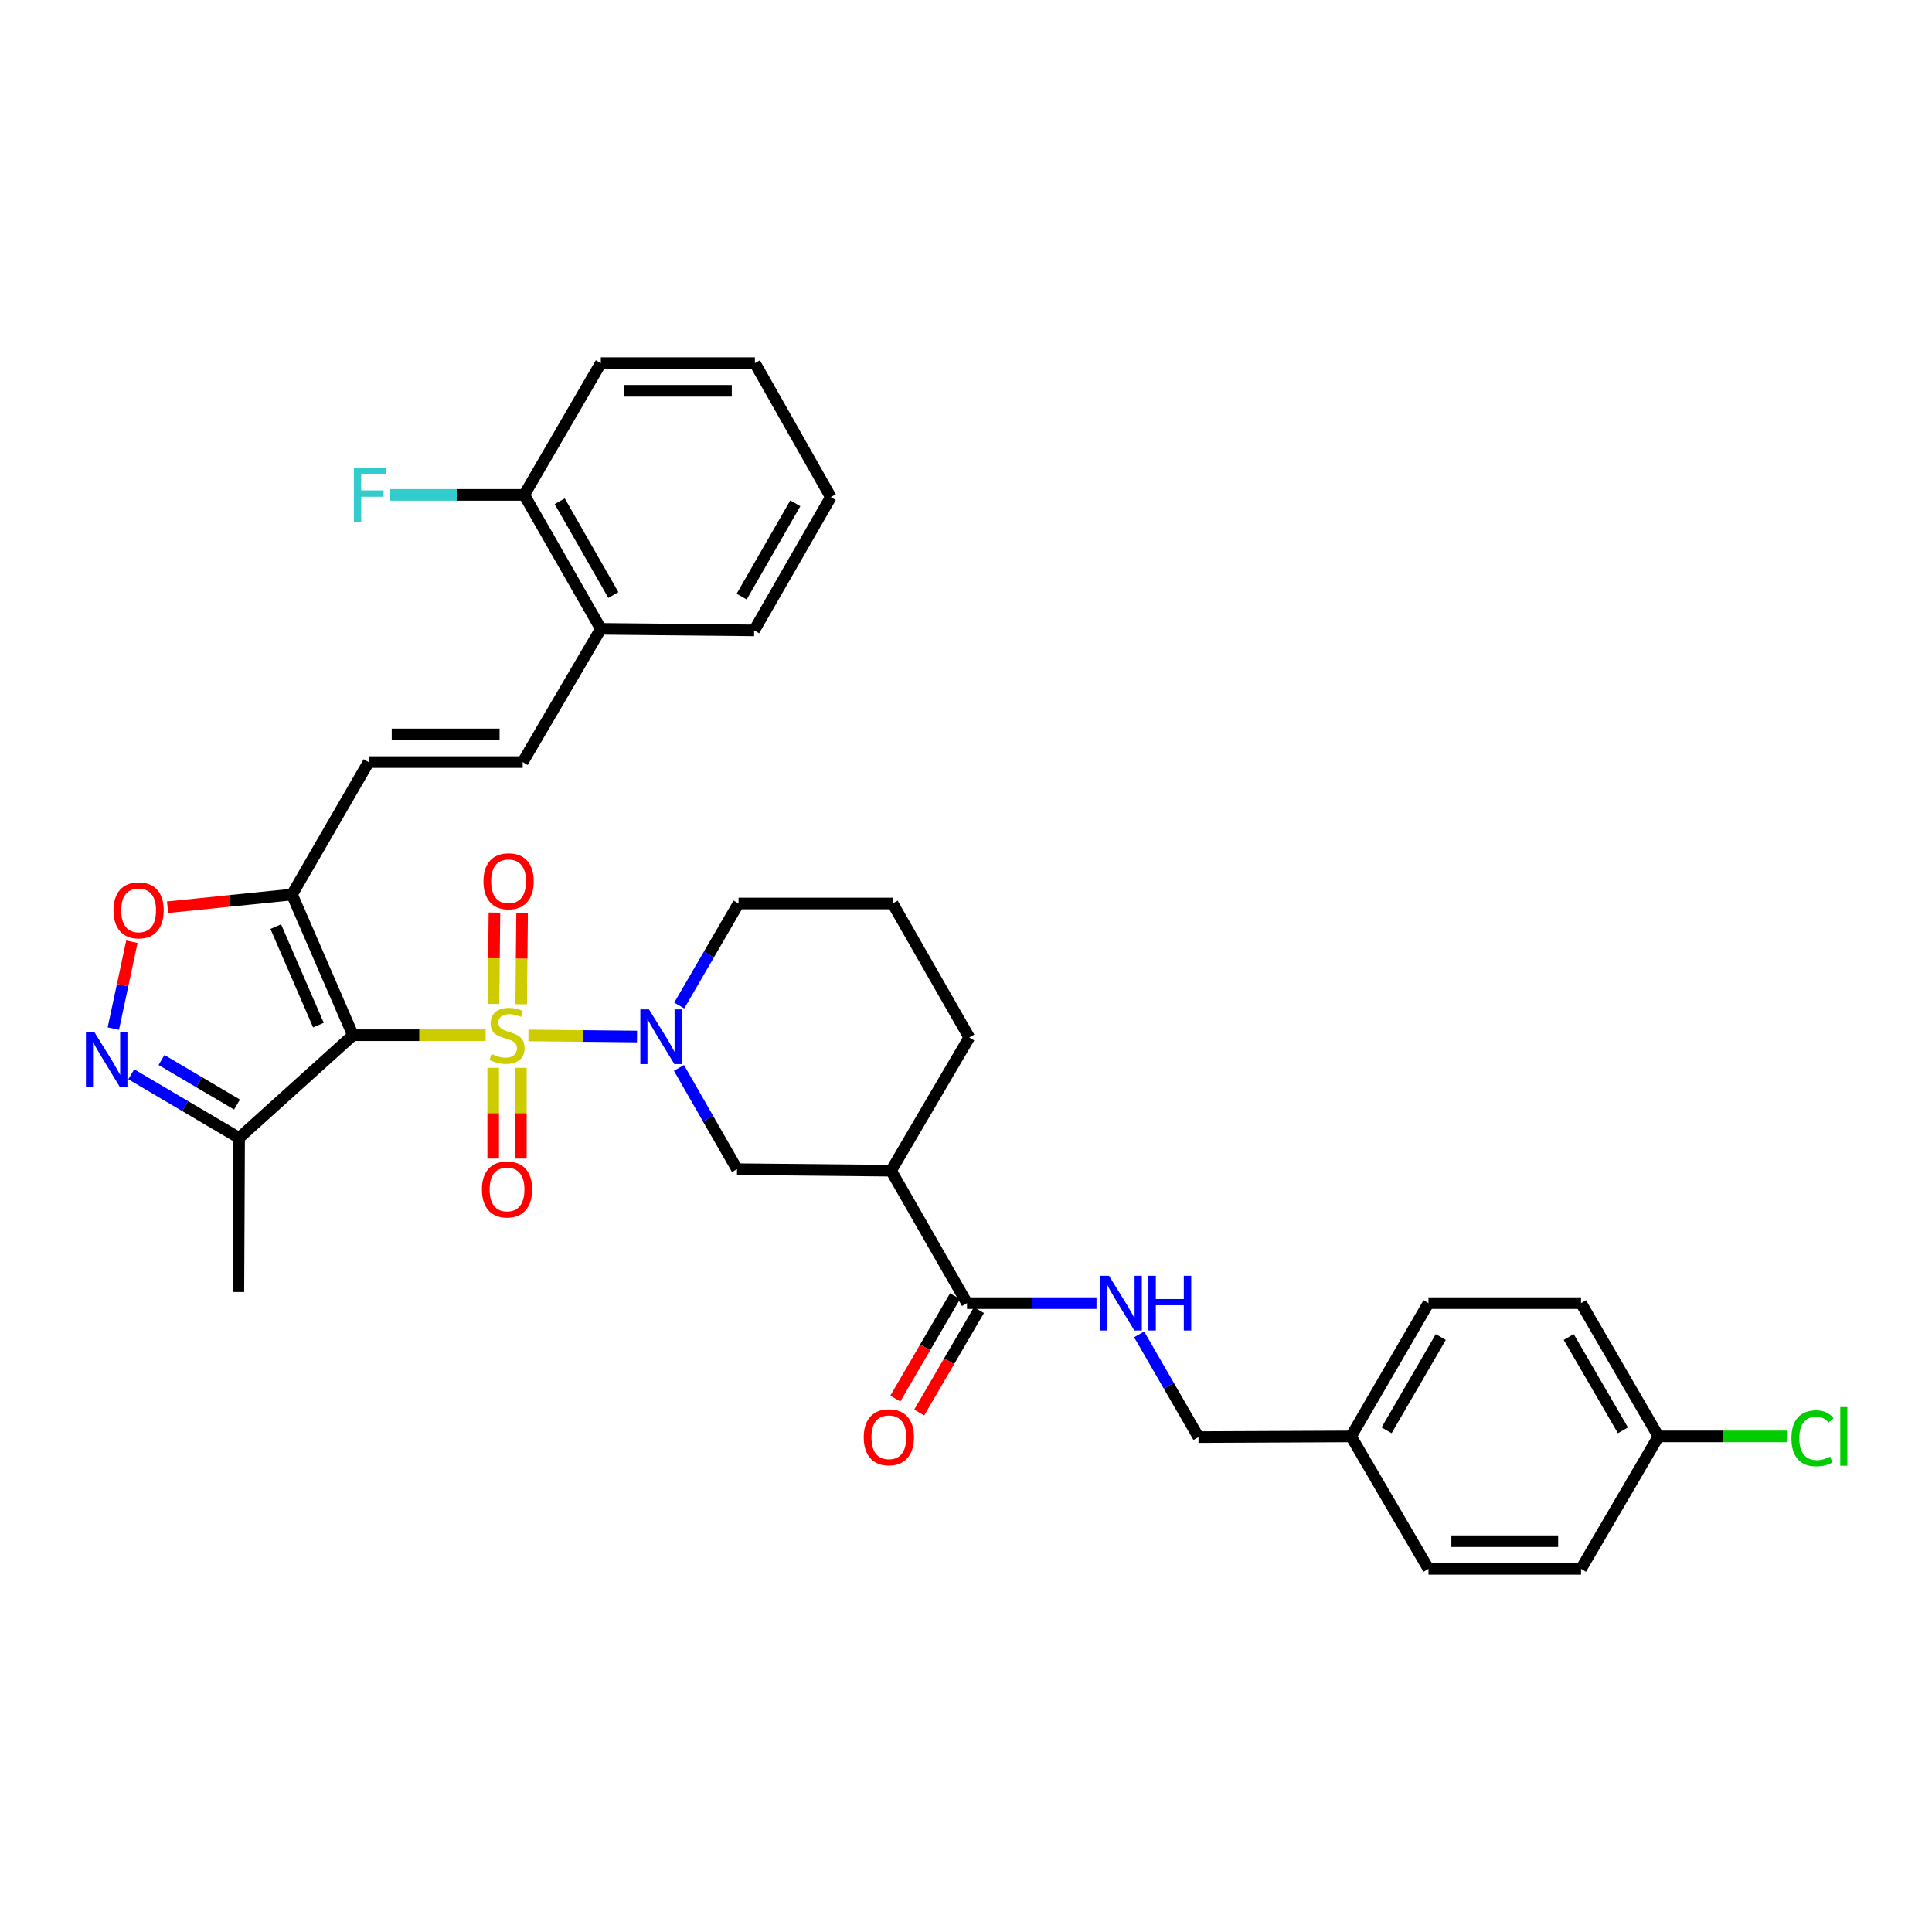 <?xml version='1.0' encoding='iso-8859-1'?>
<svg version='1.1' baseProfile='full'
              xmlns='http://www.w3.org/2000/svg'
                      xmlns:rdkit='http://www.rdkit.org/xml'
                      xmlns:xlink='http://www.w3.org/1999/xlink'
                  xml:space='preserve'
width='1000px' height='1000px' viewBox='0 0 1000 1000'>
<!-- END OF HEADER -->
<rect style='opacity:1.0;fill:#FFFFFF;stroke:none' width='1000' height='1000' x='0' y='0'> </rect>
<path class='bond-0' d='M 251.365,535.827 L 217.032,535.827' style='fill:none;fill-rule:evenodd;stroke:#CCCC00;stroke-width:6px;stroke-linecap:butt;stroke-linejoin:miter;stroke-opacity:1' />
<path class='bond-0' d='M 217.032,535.827 L 182.699,535.827' style='fill:none;fill-rule:evenodd;stroke:#000000;stroke-width:6px;stroke-linecap:butt;stroke-linejoin:miter;stroke-opacity:1' />
<path class='bond-1' d='M 273.512,535.937 L 301.617,536.214' style='fill:none;fill-rule:evenodd;stroke:#CCCC00;stroke-width:6px;stroke-linecap:butt;stroke-linejoin:miter;stroke-opacity:1' />
<path class='bond-1' d='M 301.617,536.214 L 329.722,536.492' style='fill:none;fill-rule:evenodd;stroke:#0000FF;stroke-width:6px;stroke-linecap:butt;stroke-linejoin:miter;stroke-opacity:1' />
<path class='bond-11' d='M 269.763,519.785 L 270.001,496.14' style='fill:none;fill-rule:evenodd;stroke:#CCCC00;stroke-width:6px;stroke-linecap:butt;stroke-linejoin:miter;stroke-opacity:1' />
<path class='bond-11' d='M 270.001,496.14 L 270.239,472.495' style='fill:none;fill-rule:evenodd;stroke:#FF0000;stroke-width:6px;stroke-linecap:butt;stroke-linejoin:miter;stroke-opacity:1' />
<path class='bond-11' d='M 255.439,519.641 L 255.677,495.996' style='fill:none;fill-rule:evenodd;stroke:#CCCC00;stroke-width:6px;stroke-linecap:butt;stroke-linejoin:miter;stroke-opacity:1' />
<path class='bond-11' d='M 255.677,495.996 L 255.916,472.35' style='fill:none;fill-rule:evenodd;stroke:#FF0000;stroke-width:6px;stroke-linecap:butt;stroke-linejoin:miter;stroke-opacity:1' />
<path class='bond-12' d='M 255.276,552.701 L 255.276,576.188' style='fill:none;fill-rule:evenodd;stroke:#CCCC00;stroke-width:6px;stroke-linecap:butt;stroke-linejoin:miter;stroke-opacity:1' />
<path class='bond-12' d='M 255.276,576.188 L 255.276,599.675' style='fill:none;fill-rule:evenodd;stroke:#FF0000;stroke-width:6px;stroke-linecap:butt;stroke-linejoin:miter;stroke-opacity:1' />
<path class='bond-12' d='M 269.601,552.701 L 269.601,576.188' style='fill:none;fill-rule:evenodd;stroke:#CCCC00;stroke-width:6px;stroke-linecap:butt;stroke-linejoin:miter;stroke-opacity:1' />
<path class='bond-12' d='M 269.601,576.188 L 269.601,599.675' style='fill:none;fill-rule:evenodd;stroke:#FF0000;stroke-width:6px;stroke-linecap:butt;stroke-linejoin:miter;stroke-opacity:1' />
<path class='bond-2' d='M 182.699,535.827 L 151.137,463.011' style='fill:none;fill-rule:evenodd;stroke:#000000;stroke-width:6px;stroke-linecap:butt;stroke-linejoin:miter;stroke-opacity:1' />
<path class='bond-2' d='M 164.821,530.602 L 142.728,479.63' style='fill:none;fill-rule:evenodd;stroke:#000000;stroke-width:6px;stroke-linecap:butt;stroke-linejoin:miter;stroke-opacity:1' />
<path class='bond-4' d='M 182.699,535.827 L 123.761,588.987' style='fill:none;fill-rule:evenodd;stroke:#000000;stroke-width:6px;stroke-linecap:butt;stroke-linejoin:miter;stroke-opacity:1' />
<path class='bond-8' d='M 351.43,552.751 L 366.457,578.958' style='fill:none;fill-rule:evenodd;stroke:#0000FF;stroke-width:6px;stroke-linecap:butt;stroke-linejoin:miter;stroke-opacity:1' />
<path class='bond-8' d='M 366.457,578.958 L 381.483,605.166' style='fill:none;fill-rule:evenodd;stroke:#000000;stroke-width:6px;stroke-linecap:butt;stroke-linejoin:miter;stroke-opacity:1' />
<path class='bond-18' d='M 351.57,520.461 L 366.921,494.056' style='fill:none;fill-rule:evenodd;stroke:#0000FF;stroke-width:6px;stroke-linecap:butt;stroke-linejoin:miter;stroke-opacity:1' />
<path class='bond-18' d='M 366.921,494.056 L 382.271,467.65' style='fill:none;fill-rule:evenodd;stroke:#000000;stroke-width:6px;stroke-linecap:butt;stroke-linejoin:miter;stroke-opacity:1' />
<path class='bond-5' d='M 151.137,463.011 L 118.94,466.296' style='fill:none;fill-rule:evenodd;stroke:#000000;stroke-width:6px;stroke-linecap:butt;stroke-linejoin:miter;stroke-opacity:1' />
<path class='bond-5' d='M 118.94,466.296 L 86.742,469.582' style='fill:none;fill-rule:evenodd;stroke:#FF0000;stroke-width:6px;stroke-linecap:butt;stroke-linejoin:miter;stroke-opacity:1' />
<path class='bond-9' d='M 151.137,463.011 L 190.8,394.46' style='fill:none;fill-rule:evenodd;stroke:#000000;stroke-width:6px;stroke-linecap:butt;stroke-linejoin:miter;stroke-opacity:1' />
<path class='bond-3' d='M 67.94,556.048 L 95.851,572.518' style='fill:none;fill-rule:evenodd;stroke:#0000FF;stroke-width:6px;stroke-linecap:butt;stroke-linejoin:miter;stroke-opacity:1' />
<path class='bond-3' d='M 95.851,572.518 L 123.761,588.987' style='fill:none;fill-rule:evenodd;stroke:#000000;stroke-width:6px;stroke-linecap:butt;stroke-linejoin:miter;stroke-opacity:1' />
<path class='bond-3' d='M 83.593,548.652 L 103.13,560.181' style='fill:none;fill-rule:evenodd;stroke:#0000FF;stroke-width:6px;stroke-linecap:butt;stroke-linejoin:miter;stroke-opacity:1' />
<path class='bond-3' d='M 103.13,560.181 L 122.668,571.709' style='fill:none;fill-rule:evenodd;stroke:#000000;stroke-width:6px;stroke-linecap:butt;stroke-linejoin:miter;stroke-opacity:1' />
<path class='bond-34' d='M 58.657,532.397 L 63.459,509.918' style='fill:none;fill-rule:evenodd;stroke:#0000FF;stroke-width:6px;stroke-linecap:butt;stroke-linejoin:miter;stroke-opacity:1' />
<path class='bond-34' d='M 63.459,509.918 L 68.26,487.439' style='fill:none;fill-rule:evenodd;stroke:#FF0000;stroke-width:6px;stroke-linecap:butt;stroke-linejoin:miter;stroke-opacity:1' />
<path class='bond-28' d='M 123.761,588.987 L 123.387,668.743' style='fill:none;fill-rule:evenodd;stroke:#000000;stroke-width:6px;stroke-linecap:butt;stroke-linejoin:miter;stroke-opacity:1' />
<path class='bond-6' d='M 461.231,605.954 L 381.483,605.166' style='fill:none;fill-rule:evenodd;stroke:#000000;stroke-width:6px;stroke-linecap:butt;stroke-linejoin:miter;stroke-opacity:1' />
<path class='bond-7' d='M 461.231,605.954 L 500.52,674.505' style='fill:none;fill-rule:evenodd;stroke:#000000;stroke-width:6px;stroke-linecap:butt;stroke-linejoin:miter;stroke-opacity:1' />
<path class='bond-35' d='M 461.231,605.954 L 501.682,536.989' style='fill:none;fill-rule:evenodd;stroke:#000000;stroke-width:6px;stroke-linecap:butt;stroke-linejoin:miter;stroke-opacity:1' />
<path class='bond-13' d='M 500.52,674.505 L 534.031,674.505' style='fill:none;fill-rule:evenodd;stroke:#000000;stroke-width:6px;stroke-linecap:butt;stroke-linejoin:miter;stroke-opacity:1' />
<path class='bond-13' d='M 534.031,674.505 L 567.542,674.505' style='fill:none;fill-rule:evenodd;stroke:#0000FF;stroke-width:6px;stroke-linecap:butt;stroke-linejoin:miter;stroke-opacity:1' />
<path class='bond-15' d='M 494.334,670.896 L 478.871,697.401' style='fill:none;fill-rule:evenodd;stroke:#000000;stroke-width:6px;stroke-linecap:butt;stroke-linejoin:miter;stroke-opacity:1' />
<path class='bond-15' d='M 478.871,697.401 L 463.408,723.907' style='fill:none;fill-rule:evenodd;stroke:#FF0000;stroke-width:6px;stroke-linecap:butt;stroke-linejoin:miter;stroke-opacity:1' />
<path class='bond-15' d='M 506.707,678.114 L 491.244,704.62' style='fill:none;fill-rule:evenodd;stroke:#000000;stroke-width:6px;stroke-linecap:butt;stroke-linejoin:miter;stroke-opacity:1' />
<path class='bond-15' d='M 491.244,704.62 L 475.781,731.126' style='fill:none;fill-rule:evenodd;stroke:#FF0000;stroke-width:6px;stroke-linecap:butt;stroke-linejoin:miter;stroke-opacity:1' />
<path class='bond-10' d='M 190.8,394.46 L 270.54,394.46' style='fill:none;fill-rule:evenodd;stroke:#000000;stroke-width:6px;stroke-linecap:butt;stroke-linejoin:miter;stroke-opacity:1' />
<path class='bond-10' d='M 202.761,380.135 L 258.579,380.135' style='fill:none;fill-rule:evenodd;stroke:#000000;stroke-width:6px;stroke-linecap:butt;stroke-linejoin:miter;stroke-opacity:1' />
<path class='bond-14' d='M 270.54,394.46 L 310.991,325.495' style='fill:none;fill-rule:evenodd;stroke:#000000;stroke-width:6px;stroke-linecap:butt;stroke-linejoin:miter;stroke-opacity:1' />
<path class='bond-17' d='M 589.614,690.667 L 604.975,717.255' style='fill:none;fill-rule:evenodd;stroke:#0000FF;stroke-width:6px;stroke-linecap:butt;stroke-linejoin:miter;stroke-opacity:1' />
<path class='bond-17' d='M 604.975,717.255 L 620.337,743.843' style='fill:none;fill-rule:evenodd;stroke:#000000;stroke-width:6px;stroke-linecap:butt;stroke-linejoin:miter;stroke-opacity:1' />
<path class='bond-16' d='M 310.991,325.495 L 271.328,256.157' style='fill:none;fill-rule:evenodd;stroke:#000000;stroke-width:6px;stroke-linecap:butt;stroke-linejoin:miter;stroke-opacity:1' />
<path class='bond-16' d='M 317.475,307.982 L 289.711,259.445' style='fill:none;fill-rule:evenodd;stroke:#000000;stroke-width:6px;stroke-linecap:butt;stroke-linejoin:miter;stroke-opacity:1' />
<path class='bond-30' d='M 310.991,325.495 L 390.357,326.283' style='fill:none;fill-rule:evenodd;stroke:#000000;stroke-width:6px;stroke-linecap:butt;stroke-linejoin:miter;stroke-opacity:1' />
<path class='bond-21' d='M 271.328,256.157 L 236.661,256.157' style='fill:none;fill-rule:evenodd;stroke:#000000;stroke-width:6px;stroke-linecap:butt;stroke-linejoin:miter;stroke-opacity:1' />
<path class='bond-21' d='M 236.661,256.157 L 201.994,256.157' style='fill:none;fill-rule:evenodd;stroke:#33CCCC;stroke-width:6px;stroke-linecap:butt;stroke-linejoin:miter;stroke-opacity:1' />
<path class='bond-31' d='M 271.328,256.157 L 310.991,187.956' style='fill:none;fill-rule:evenodd;stroke:#000000;stroke-width:6px;stroke-linecap:butt;stroke-linejoin:miter;stroke-opacity:1' />
<path class='bond-20' d='M 620.337,743.843 L 699.305,743.485' style='fill:none;fill-rule:evenodd;stroke:#000000;stroke-width:6px;stroke-linecap:butt;stroke-linejoin:miter;stroke-opacity:1' />
<path class='bond-29' d='M 382.271,467.65 L 462.011,467.65' style='fill:none;fill-rule:evenodd;stroke:#000000;stroke-width:6px;stroke-linecap:butt;stroke-linejoin:miter;stroke-opacity:1' />
<path class='bond-19' d='M 858.419,743.485 L 818.342,674.505' style='fill:none;fill-rule:evenodd;stroke:#000000;stroke-width:6px;stroke-linecap:butt;stroke-linejoin:miter;stroke-opacity:1' />
<path class='bond-19' d='M 840.021,740.334 L 811.968,692.048' style='fill:none;fill-rule:evenodd;stroke:#000000;stroke-width:6px;stroke-linecap:butt;stroke-linejoin:miter;stroke-opacity:1' />
<path class='bond-22' d='M 858.419,743.485 L 891.832,743.485' style='fill:none;fill-rule:evenodd;stroke:#000000;stroke-width:6px;stroke-linecap:butt;stroke-linejoin:miter;stroke-opacity:1' />
<path class='bond-22' d='M 891.832,743.485 L 925.245,743.485' style='fill:none;fill-rule:evenodd;stroke:#00CC00;stroke-width:6px;stroke-linecap:butt;stroke-linejoin:miter;stroke-opacity:1' />
<path class='bond-37' d='M 858.419,743.485 L 818.342,812.044' style='fill:none;fill-rule:evenodd;stroke:#000000;stroke-width:6px;stroke-linecap:butt;stroke-linejoin:miter;stroke-opacity:1' />
<path class='bond-26' d='M 699.305,743.485 L 739.382,812.044' style='fill:none;fill-rule:evenodd;stroke:#000000;stroke-width:6px;stroke-linecap:butt;stroke-linejoin:miter;stroke-opacity:1' />
<path class='bond-27' d='M 699.305,743.485 L 739.382,674.505' style='fill:none;fill-rule:evenodd;stroke:#000000;stroke-width:6px;stroke-linecap:butt;stroke-linejoin:miter;stroke-opacity:1' />
<path class='bond-27' d='M 717.702,740.334 L 745.756,692.048' style='fill:none;fill-rule:evenodd;stroke:#000000;stroke-width:6px;stroke-linecap:butt;stroke-linejoin:miter;stroke-opacity:1' />
<path class='bond-23' d='M 501.682,536.989 L 462.011,467.65' style='fill:none;fill-rule:evenodd;stroke:#000000;stroke-width:6px;stroke-linecap:butt;stroke-linejoin:miter;stroke-opacity:1' />
<path class='bond-24' d='M 818.342,812.044 L 739.382,812.044' style='fill:none;fill-rule:evenodd;stroke:#000000;stroke-width:6px;stroke-linecap:butt;stroke-linejoin:miter;stroke-opacity:1' />
<path class='bond-24' d='M 806.498,797.72 L 751.226,797.72' style='fill:none;fill-rule:evenodd;stroke:#000000;stroke-width:6px;stroke-linecap:butt;stroke-linejoin:miter;stroke-opacity:1' />
<path class='bond-25' d='M 818.342,674.505 L 739.382,674.505' style='fill:none;fill-rule:evenodd;stroke:#000000;stroke-width:6px;stroke-linecap:butt;stroke-linejoin:miter;stroke-opacity:1' />
<path class='bond-33' d='M 390.357,326.283 L 430.02,257.303' style='fill:none;fill-rule:evenodd;stroke:#000000;stroke-width:6px;stroke-linecap:butt;stroke-linejoin:miter;stroke-opacity:1' />
<path class='bond-33' d='M 383.888,308.796 L 411.652,260.509' style='fill:none;fill-rule:evenodd;stroke:#000000;stroke-width:6px;stroke-linecap:butt;stroke-linejoin:miter;stroke-opacity:1' />
<path class='bond-36' d='M 310.991,187.956 L 390.731,187.956' style='fill:none;fill-rule:evenodd;stroke:#000000;stroke-width:6px;stroke-linecap:butt;stroke-linejoin:miter;stroke-opacity:1' />
<path class='bond-36' d='M 322.952,202.28 L 378.77,202.28' style='fill:none;fill-rule:evenodd;stroke:#000000;stroke-width:6px;stroke-linecap:butt;stroke-linejoin:miter;stroke-opacity:1' />
<path class='bond-32' d='M 390.731,187.956 L 430.02,257.303' style='fill:none;fill-rule:evenodd;stroke:#000000;stroke-width:6px;stroke-linecap:butt;stroke-linejoin:miter;stroke-opacity:1' />
<path  class='atom-0' d='M 254.439 545.547
Q 254.759 545.667, 256.079 546.227
Q 257.399 546.787, 258.839 547.147
Q 260.319 547.467, 261.759 547.467
Q 264.439 547.467, 265.999 546.187
Q 267.559 544.867, 267.559 542.587
Q 267.559 541.027, 266.759 540.067
Q 265.999 539.107, 264.799 538.587
Q 263.599 538.067, 261.599 537.467
Q 259.079 536.707, 257.559 535.987
Q 256.079 535.267, 254.999 533.747
Q 253.959 532.227, 253.959 529.667
Q 253.959 526.107, 256.359 523.907
Q 258.799 521.707, 263.599 521.707
Q 266.879 521.707, 270.599 523.267
L 269.679 526.347
Q 266.279 524.947, 263.719 524.947
Q 260.959 524.947, 259.439 526.107
Q 257.919 527.227, 257.959 529.187
Q 257.959 530.707, 258.719 531.627
Q 259.519 532.547, 260.639 533.067
Q 261.799 533.587, 263.719 534.187
Q 266.279 534.987, 267.799 535.787
Q 269.319 536.587, 270.399 538.227
Q 271.519 539.827, 271.519 542.587
Q 271.519 546.507, 268.879 548.627
Q 266.279 550.707, 261.919 550.707
Q 259.399 550.707, 257.479 550.147
Q 255.599 549.627, 253.359 548.707
L 254.439 545.547
' fill='#CCCC00'/>
<path  class='atom-2' d='M 335.918 522.455
L 345.198 537.455
Q 346.118 538.935, 347.598 541.615
Q 349.078 544.295, 349.158 544.455
L 349.158 522.455
L 352.918 522.455
L 352.918 550.775
L 349.038 550.775
L 339.078 534.375
Q 337.918 532.455, 336.678 530.255
Q 335.478 528.055, 335.118 527.375
L 335.118 550.775
L 331.438 550.775
L 331.438 522.455
L 335.918 522.455
' fill='#0000FF'/>
<path  class='atom-4' d='M 48.95 534.376
L 58.23 549.376
Q 59.15 550.856, 60.63 553.536
Q 62.11 556.216, 62.19 556.376
L 62.19 534.376
L 65.95 534.376
L 65.95 562.696
L 62.07 562.696
L 52.11 546.296
Q 50.95 544.376, 49.71 542.176
Q 48.51 539.976, 48.15 539.296
L 48.15 562.696
L 44.47 562.696
L 44.47 534.376
L 48.95 534.376
' fill='#0000FF'/>
<path  class='atom-6' d='M 58.747 471.192
Q 58.747 464.392, 62.107 460.592
Q 65.467 456.792, 71.747 456.792
Q 78.027 456.792, 81.387 460.592
Q 84.747 464.392, 84.747 471.192
Q 84.747 478.072, 81.347 481.992
Q 77.947 485.872, 71.747 485.872
Q 65.507 485.872, 62.107 481.992
Q 58.747 478.112, 58.747 471.192
M 71.747 482.672
Q 76.067 482.672, 78.387 479.792
Q 80.747 476.872, 80.747 471.192
Q 80.747 465.632, 78.387 462.832
Q 76.067 459.992, 71.747 459.992
Q 67.427 459.992, 65.067 462.792
Q 62.747 465.592, 62.747 471.192
Q 62.747 476.912, 65.067 479.792
Q 67.427 482.672, 71.747 482.672
' fill='#FF0000'/>
<path  class='atom-12' d='M 250.242 456.151
Q 250.242 449.351, 253.602 445.551
Q 256.962 441.751, 263.242 441.751
Q 269.522 441.751, 272.882 445.551
Q 276.242 449.351, 276.242 456.151
Q 276.242 463.031, 272.842 466.951
Q 269.442 470.831, 263.242 470.831
Q 257.002 470.831, 253.602 466.951
Q 250.242 463.071, 250.242 456.151
M 263.242 467.631
Q 267.562 467.631, 269.882 464.751
Q 272.242 461.831, 272.242 456.151
Q 272.242 450.591, 269.882 447.791
Q 267.562 444.951, 263.242 444.951
Q 258.922 444.951, 256.562 447.751
Q 254.242 450.551, 254.242 456.151
Q 254.242 461.871, 256.562 464.751
Q 258.922 467.631, 263.242 467.631
' fill='#FF0000'/>
<path  class='atom-13' d='M 249.439 615.647
Q 249.439 608.847, 252.799 605.047
Q 256.159 601.247, 262.439 601.247
Q 268.719 601.247, 272.079 605.047
Q 275.439 608.847, 275.439 615.647
Q 275.439 622.527, 272.039 626.447
Q 268.639 630.327, 262.439 630.327
Q 256.199 630.327, 252.799 626.447
Q 249.439 622.567, 249.439 615.647
M 262.439 627.127
Q 266.759 627.127, 269.079 624.247
Q 271.439 621.327, 271.439 615.647
Q 271.439 610.087, 269.079 607.287
Q 266.759 604.447, 262.439 604.447
Q 258.119 604.447, 255.759 607.247
Q 253.439 610.047, 253.439 615.647
Q 253.439 621.367, 255.759 624.247
Q 258.119 627.127, 262.439 627.127
' fill='#FF0000'/>
<path  class='atom-14' d='M 574.016 660.345
L 583.296 675.345
Q 584.216 676.825, 585.696 679.505
Q 587.176 682.185, 587.256 682.345
L 587.256 660.345
L 591.016 660.345
L 591.016 688.665
L 587.136 688.665
L 577.176 672.265
Q 576.016 670.345, 574.776 668.145
Q 573.576 665.945, 573.216 665.265
L 573.216 688.665
L 569.536 688.665
L 569.536 660.345
L 574.016 660.345
' fill='#0000FF'/>
<path  class='atom-14' d='M 594.416 660.345
L 598.256 660.345
L 598.256 672.385
L 612.736 672.385
L 612.736 660.345
L 616.576 660.345
L 616.576 688.665
L 612.736 688.665
L 612.736 675.585
L 598.256 675.585
L 598.256 688.665
L 594.416 688.665
L 594.416 660.345
' fill='#0000FF'/>
<path  class='atom-16' d='M 447.069 743.923
Q 447.069 737.123, 450.429 733.323
Q 453.789 729.523, 460.069 729.523
Q 466.349 729.523, 469.709 733.323
Q 473.069 737.123, 473.069 743.923
Q 473.069 750.803, 469.669 754.723
Q 466.269 758.603, 460.069 758.603
Q 453.829 758.603, 450.429 754.723
Q 447.069 750.843, 447.069 743.923
M 460.069 755.403
Q 464.389 755.403, 466.709 752.523
Q 469.069 749.603, 469.069 743.923
Q 469.069 738.363, 466.709 735.563
Q 464.389 732.723, 460.069 732.723
Q 455.749 732.723, 453.389 735.523
Q 451.069 738.323, 451.069 743.923
Q 451.069 749.643, 453.389 752.523
Q 455.749 755.403, 460.069 755.403
' fill='#FF0000'/>
<path  class='atom-22' d='M 183.16 241.997
L 200 241.997
L 200 245.237
L 186.96 245.237
L 186.96 253.837
L 198.56 253.837
L 198.56 257.117
L 186.96 257.117
L 186.96 270.317
L 183.16 270.317
L 183.16 241.997
' fill='#33CCCC'/>
<path  class='atom-23' d='M 927.239 744.465
Q 927.239 737.425, 930.519 733.745
Q 933.839 730.025, 940.119 730.025
Q 945.959 730.025, 949.079 734.145
L 946.439 736.305
Q 944.159 733.305, 940.119 733.305
Q 935.839 733.305, 933.559 736.185
Q 931.319 739.025, 931.319 744.465
Q 931.319 750.065, 933.639 752.945
Q 935.999 755.825, 940.559 755.825
Q 943.679 755.825, 947.319 753.945
L 948.439 756.945
Q 946.959 757.905, 944.719 758.465
Q 942.479 759.025, 939.999 759.025
Q 933.839 759.025, 930.519 755.265
Q 927.239 751.505, 927.239 744.465
' fill='#00CC00'/>
<path  class='atom-23' d='M 952.519 728.305
L 956.199 728.305
L 956.199 758.665
L 952.519 758.665
L 952.519 728.305
' fill='#00CC00'/>
</svg>
